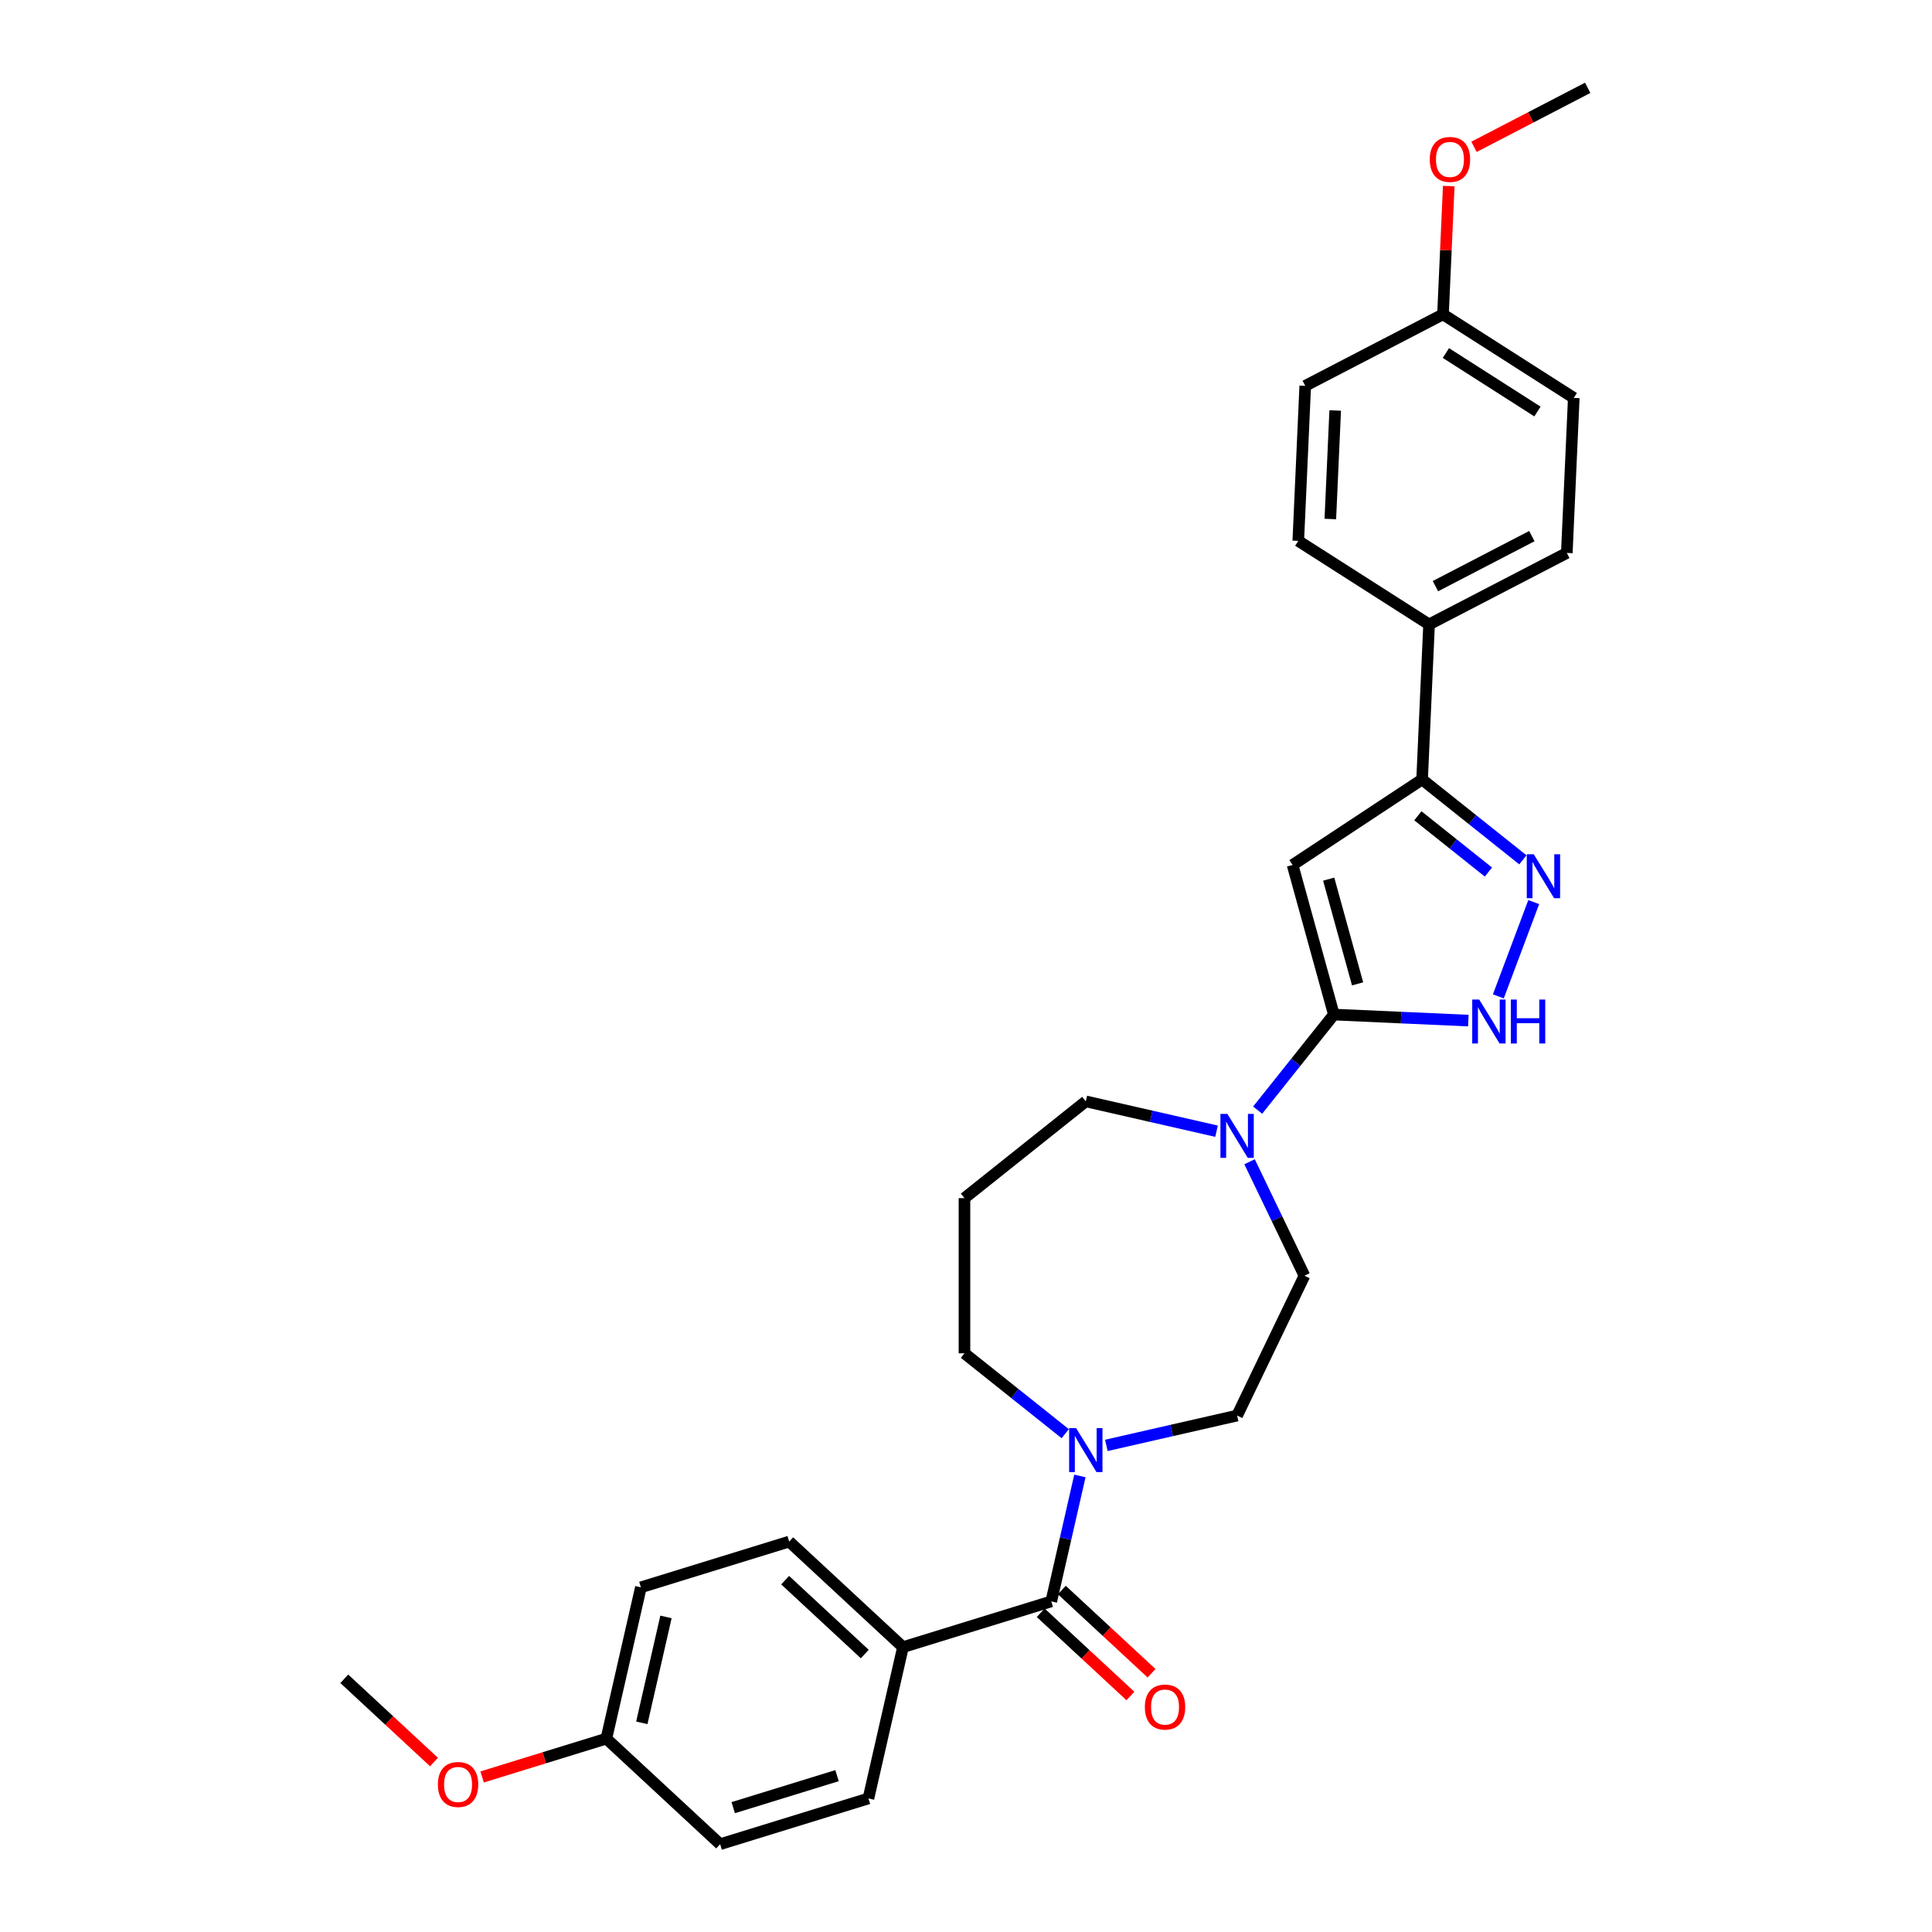 <?xml version='1.0' encoding='iso-8859-1'?>
<svg version='1.1' baseProfile='full'
              xmlns='http://www.w3.org/2000/svg'
                      xmlns:rdkit='http://www.rdkit.org/xml'
                      xmlns:xlink='http://www.w3.org/1999/xlink'
                  xml:space='preserve'
width='1000px' height='1000px' viewBox='0 0 1000 1000'>
<!-- END OF HEADER -->
<rect style='opacity:1.0;fill:#FFFFFF;stroke:none' width='1000' height='1000' x='0' y='0'> </rect>
<path class='bond-0' d='M 690.407,525.136 L 669.037,447.702' style='fill:none;fill-rule:evenodd;stroke:#000000;stroke-width:6px;stroke-linecap:butt;stroke-linejoin:miter;stroke-opacity:1' />
<path class='bond-0' d='M 702.688,509.246 L 687.729,455.043' style='fill:none;fill-rule:evenodd;stroke:#000000;stroke-width:6px;stroke-linecap:butt;stroke-linejoin:miter;stroke-opacity:1' />
<path class='bond-2' d='M 690.407,525.136 L 725.213,526.699' style='fill:none;fill-rule:evenodd;stroke:#000000;stroke-width:6px;stroke-linecap:butt;stroke-linejoin:miter;stroke-opacity:1' />
<path class='bond-2' d='M 725.213,526.699 L 760.02,528.262' style='fill:none;fill-rule:evenodd;stroke:#0000FF;stroke-width:6px;stroke-linecap:butt;stroke-linejoin:miter;stroke-opacity:1' />
<path class='bond-5' d='M 690.407,525.136 L 670.683,549.869' style='fill:none;fill-rule:evenodd;stroke:#000000;stroke-width:6px;stroke-linecap:butt;stroke-linejoin:miter;stroke-opacity:1' />
<path class='bond-5' d='M 670.683,549.869 L 650.959,574.603' style='fill:none;fill-rule:evenodd;stroke:#0000FF;stroke-width:6px;stroke-linecap:butt;stroke-linejoin:miter;stroke-opacity:1' />
<path class='bond-3' d='M 669.037,447.702 L 736.077,403.449' style='fill:none;fill-rule:evenodd;stroke:#000000;stroke-width:6px;stroke-linecap:butt;stroke-linejoin:miter;stroke-opacity:1' />
<path class='bond-1' d='M 793.858,466.916 L 775.544,515.714' style='fill:none;fill-rule:evenodd;stroke:#0000FF;stroke-width:6px;stroke-linecap:butt;stroke-linejoin:miter;stroke-opacity:1' />
<path class='bond-29' d='M 788.245,445.051 L 762.161,424.25' style='fill:none;fill-rule:evenodd;stroke:#0000FF;stroke-width:6px;stroke-linecap:butt;stroke-linejoin:miter;stroke-opacity:1' />
<path class='bond-29' d='M 762.161,424.25 L 736.077,403.449' style='fill:none;fill-rule:evenodd;stroke:#000000;stroke-width:6px;stroke-linecap:butt;stroke-linejoin:miter;stroke-opacity:1' />
<path class='bond-29' d='M 770.403,451.372 L 752.144,436.811' style='fill:none;fill-rule:evenodd;stroke:#0000FF;stroke-width:6px;stroke-linecap:butt;stroke-linejoin:miter;stroke-opacity:1' />
<path class='bond-29' d='M 752.144,436.811 L 733.885,422.25' style='fill:none;fill-rule:evenodd;stroke:#000000;stroke-width:6px;stroke-linecap:butt;stroke-linejoin:miter;stroke-opacity:1' />
<path class='bond-8' d='M 736.077,403.449 L 739.681,323.201' style='fill:none;fill-rule:evenodd;stroke:#000000;stroke-width:6px;stroke-linecap:butt;stroke-linejoin:miter;stroke-opacity:1' />
<path class='bond-4' d='M 544.134,828.876 L 551.544,796.41' style='fill:none;fill-rule:evenodd;stroke:#000000;stroke-width:6px;stroke-linecap:butt;stroke-linejoin:miter;stroke-opacity:1' />
<path class='bond-4' d='M 551.544,796.41 L 558.954,763.944' style='fill:none;fill-rule:evenodd;stroke:#0000FF;stroke-width:6px;stroke-linecap:butt;stroke-linejoin:miter;stroke-opacity:1' />
<path class='bond-7' d='M 544.134,828.876 L 467.374,852.553' style='fill:none;fill-rule:evenodd;stroke:#000000;stroke-width:6px;stroke-linecap:butt;stroke-linejoin:miter;stroke-opacity:1' />
<path class='bond-11' d='M 538.67,834.765 L 561.887,856.307' style='fill:none;fill-rule:evenodd;stroke:#000000;stroke-width:6px;stroke-linecap:butt;stroke-linejoin:miter;stroke-opacity:1' />
<path class='bond-11' d='M 561.887,856.307 L 585.104,877.849' style='fill:none;fill-rule:evenodd;stroke:#FF0000;stroke-width:6px;stroke-linecap:butt;stroke-linejoin:miter;stroke-opacity:1' />
<path class='bond-11' d='M 549.597,822.988 L 572.814,844.53' style='fill:none;fill-rule:evenodd;stroke:#000000;stroke-width:6px;stroke-linecap:butt;stroke-linejoin:miter;stroke-opacity:1' />
<path class='bond-11' d='M 572.814,844.53 L 596.031,866.072' style='fill:none;fill-rule:evenodd;stroke:#FF0000;stroke-width:6px;stroke-linecap:butt;stroke-linejoin:miter;stroke-opacity:1' />
<path class='bond-9' d='M 646.768,601.322 L 660.972,630.817' style='fill:none;fill-rule:evenodd;stroke:#0000FF;stroke-width:6px;stroke-linecap:butt;stroke-linejoin:miter;stroke-opacity:1' />
<path class='bond-9' d='M 660.972,630.817 L 675.176,660.313' style='fill:none;fill-rule:evenodd;stroke:#000000;stroke-width:6px;stroke-linecap:butt;stroke-linejoin:miter;stroke-opacity:1' />
<path class='bond-17' d='M 629.688,585.512 L 595.848,577.788' style='fill:none;fill-rule:evenodd;stroke:#0000FF;stroke-width:6px;stroke-linecap:butt;stroke-linejoin:miter;stroke-opacity:1' />
<path class='bond-17' d='M 595.848,577.788 L 562.008,570.064' style='fill:none;fill-rule:evenodd;stroke:#000000;stroke-width:6px;stroke-linecap:butt;stroke-linejoin:miter;stroke-opacity:1' />
<path class='bond-6' d='M 572.644,748.134 L 606.483,740.41' style='fill:none;fill-rule:evenodd;stroke:#0000FF;stroke-width:6px;stroke-linecap:butt;stroke-linejoin:miter;stroke-opacity:1' />
<path class='bond-6' d='M 606.483,740.41 L 640.323,732.687' style='fill:none;fill-rule:evenodd;stroke:#000000;stroke-width:6px;stroke-linecap:butt;stroke-linejoin:miter;stroke-opacity:1' />
<path class='bond-30' d='M 551.373,742.08 L 525.289,721.279' style='fill:none;fill-rule:evenodd;stroke:#0000FF;stroke-width:6px;stroke-linecap:butt;stroke-linejoin:miter;stroke-opacity:1' />
<path class='bond-30' d='M 525.289,721.279 L 499.205,700.477' style='fill:none;fill-rule:evenodd;stroke:#000000;stroke-width:6px;stroke-linecap:butt;stroke-linejoin:miter;stroke-opacity:1' />
<path class='bond-12' d='M 467.374,852.553 L 408.488,797.916' style='fill:none;fill-rule:evenodd;stroke:#000000;stroke-width:6px;stroke-linecap:butt;stroke-linejoin:miter;stroke-opacity:1' />
<path class='bond-12' d='M 447.613,856.135 L 406.394,817.889' style='fill:none;fill-rule:evenodd;stroke:#000000;stroke-width:6px;stroke-linecap:butt;stroke-linejoin:miter;stroke-opacity:1' />
<path class='bond-13' d='M 467.374,852.553 L 449.499,930.868' style='fill:none;fill-rule:evenodd;stroke:#000000;stroke-width:6px;stroke-linecap:butt;stroke-linejoin:miter;stroke-opacity:1' />
<path class='bond-14' d='M 739.681,323.201 L 810.98,286.198' style='fill:none;fill-rule:evenodd;stroke:#000000;stroke-width:6px;stroke-linecap:butt;stroke-linejoin:miter;stroke-opacity:1' />
<path class='bond-14' d='M 742.975,303.391 L 792.884,277.489' style='fill:none;fill-rule:evenodd;stroke:#000000;stroke-width:6px;stroke-linecap:butt;stroke-linejoin:miter;stroke-opacity:1' />
<path class='bond-15' d='M 739.681,323.201 L 671.986,279.956' style='fill:none;fill-rule:evenodd;stroke:#000000;stroke-width:6px;stroke-linecap:butt;stroke-linejoin:miter;stroke-opacity:1' />
<path class='bond-10' d='M 675.176,660.313 L 640.323,732.687' style='fill:none;fill-rule:evenodd;stroke:#000000;stroke-width:6px;stroke-linecap:butt;stroke-linejoin:miter;stroke-opacity:1' />
<path class='bond-23' d='M 408.488,797.916 L 331.728,821.593' style='fill:none;fill-rule:evenodd;stroke:#000000;stroke-width:6px;stroke-linecap:butt;stroke-linejoin:miter;stroke-opacity:1' />
<path class='bond-24' d='M 449.499,930.868 L 372.739,954.545' style='fill:none;fill-rule:evenodd;stroke:#000000;stroke-width:6px;stroke-linecap:butt;stroke-linejoin:miter;stroke-opacity:1' />
<path class='bond-24' d='M 433.249,919.068 L 379.517,935.642' style='fill:none;fill-rule:evenodd;stroke:#000000;stroke-width:6px;stroke-linecap:butt;stroke-linejoin:miter;stroke-opacity:1' />
<path class='bond-21' d='M 810.98,286.198 L 814.584,205.95' style='fill:none;fill-rule:evenodd;stroke:#000000;stroke-width:6px;stroke-linecap:butt;stroke-linejoin:miter;stroke-opacity:1' />
<path class='bond-22' d='M 671.986,279.956 L 675.59,199.708' style='fill:none;fill-rule:evenodd;stroke:#000000;stroke-width:6px;stroke-linecap:butt;stroke-linejoin:miter;stroke-opacity:1' />
<path class='bond-22' d='M 688.576,268.64 L 691.099,212.466' style='fill:none;fill-rule:evenodd;stroke:#000000;stroke-width:6px;stroke-linecap:butt;stroke-linejoin:miter;stroke-opacity:1' />
<path class='bond-16' d='M 499.205,620.148 L 562.008,570.064' style='fill:none;fill-rule:evenodd;stroke:#000000;stroke-width:6px;stroke-linecap:butt;stroke-linejoin:miter;stroke-opacity:1' />
<path class='bond-18' d='M 499.205,620.148 L 499.205,700.477' style='fill:none;fill-rule:evenodd;stroke:#000000;stroke-width:6px;stroke-linecap:butt;stroke-linejoin:miter;stroke-opacity:1' />
<path class='bond-19' d='M 746.889,162.705 L 675.59,199.708' style='fill:none;fill-rule:evenodd;stroke:#000000;stroke-width:6px;stroke-linecap:butt;stroke-linejoin:miter;stroke-opacity:1' />
<path class='bond-25' d='M 746.889,162.705 L 748.38,129.514' style='fill:none;fill-rule:evenodd;stroke:#000000;stroke-width:6px;stroke-linecap:butt;stroke-linejoin:miter;stroke-opacity:1' />
<path class='bond-25' d='M 748.38,129.514 L 749.87,96.322' style='fill:none;fill-rule:evenodd;stroke:#FF0000;stroke-width:6px;stroke-linecap:butt;stroke-linejoin:miter;stroke-opacity:1' />
<path class='bond-31' d='M 746.889,162.705 L 814.584,205.95' style='fill:none;fill-rule:evenodd;stroke:#000000;stroke-width:6px;stroke-linecap:butt;stroke-linejoin:miter;stroke-opacity:1' />
<path class='bond-31' d='M 748.394,182.731 L 795.78,213.002' style='fill:none;fill-rule:evenodd;stroke:#000000;stroke-width:6px;stroke-linecap:butt;stroke-linejoin:miter;stroke-opacity:1' />
<path class='bond-20' d='M 313.854,899.908 L 372.739,954.545' style='fill:none;fill-rule:evenodd;stroke:#000000;stroke-width:6px;stroke-linecap:butt;stroke-linejoin:miter;stroke-opacity:1' />
<path class='bond-26' d='M 313.854,899.908 L 281.699,909.826' style='fill:none;fill-rule:evenodd;stroke:#000000;stroke-width:6px;stroke-linecap:butt;stroke-linejoin:miter;stroke-opacity:1' />
<path class='bond-26' d='M 281.699,909.826 L 249.545,919.745' style='fill:none;fill-rule:evenodd;stroke:#FF0000;stroke-width:6px;stroke-linecap:butt;stroke-linejoin:miter;stroke-opacity:1' />
<path class='bond-32' d='M 313.854,899.908 L 331.728,821.593' style='fill:none;fill-rule:evenodd;stroke:#000000;stroke-width:6px;stroke-linecap:butt;stroke-linejoin:miter;stroke-opacity:1' />
<path class='bond-32' d='M 332.198,891.736 L 344.71,836.915' style='fill:none;fill-rule:evenodd;stroke:#000000;stroke-width:6px;stroke-linecap:butt;stroke-linejoin:miter;stroke-opacity:1' />
<path class='bond-27' d='M 762.944,75.996 L 792.368,60.725' style='fill:none;fill-rule:evenodd;stroke:#FF0000;stroke-width:6px;stroke-linecap:butt;stroke-linejoin:miter;stroke-opacity:1' />
<path class='bond-27' d='M 792.368,60.725 L 821.791,45.455' style='fill:none;fill-rule:evenodd;stroke:#000000;stroke-width:6px;stroke-linecap:butt;stroke-linejoin:miter;stroke-opacity:1' />
<path class='bond-28' d='M 224.643,912.033 L 201.426,890.49' style='fill:none;fill-rule:evenodd;stroke:#FF0000;stroke-width:6px;stroke-linecap:butt;stroke-linejoin:miter;stroke-opacity:1' />
<path class='bond-28' d='M 201.426,890.49 L 178.209,868.948' style='fill:none;fill-rule:evenodd;stroke:#000000;stroke-width:6px;stroke-linecap:butt;stroke-linejoin:miter;stroke-opacity:1' />
<path  class='atom-2' d='M 793.852 442.158
L 801.307 454.208
Q 802.046 455.397, 803.234 457.549
Q 804.423 459.702, 804.488 459.831
L 804.488 442.158
L 807.508 442.158
L 807.508 464.908
L 804.391 464.908
L 796.39 451.734
Q 795.459 450.191, 794.463 448.424
Q 793.499 446.657, 793.209 446.111
L 793.209 464.908
L 790.253 464.908
L 790.253 442.158
L 793.852 442.158
' fill='#0000FF'/>
<path  class='atom-3' d='M 765.627 517.365
L 773.081 529.414
Q 773.82 530.603, 775.009 532.756
Q 776.198 534.909, 776.262 535.037
L 776.262 517.365
L 779.282 517.365
L 779.282 540.114
L 776.166 540.114
L 768.165 526.94
Q 767.233 525.398, 766.237 523.631
Q 765.273 521.863, 764.984 521.317
L 764.984 540.114
L 762.028 540.114
L 762.028 517.365
L 765.627 517.365
' fill='#0000FF'/>
<path  class='atom-3' d='M 782.014 517.365
L 785.098 517.365
L 785.098 527.037
L 796.73 527.037
L 796.73 517.365
L 799.814 517.365
L 799.814 540.114
L 796.73 540.114
L 796.73 529.607
L 785.098 529.607
L 785.098 540.114
L 782.014 540.114
L 782.014 517.365
' fill='#0000FF'/>
<path  class='atom-6' d='M 635.295 576.565
L 642.749 588.614
Q 643.488 589.803, 644.677 591.956
Q 645.866 594.108, 645.93 594.237
L 645.93 576.565
L 648.95 576.565
L 648.95 599.314
L 645.834 599.314
L 637.833 586.14
Q 636.901 584.597, 635.905 582.83
Q 634.941 581.063, 634.652 580.517
L 634.652 599.314
L 631.696 599.314
L 631.696 576.565
L 635.295 576.565
' fill='#0000FF'/>
<path  class='atom-7' d='M 556.98 739.187
L 564.434 751.236
Q 565.173 752.425, 566.362 754.578
Q 567.551 756.731, 567.615 756.859
L 567.615 739.187
L 570.636 739.187
L 570.636 761.936
L 567.519 761.936
L 559.518 748.762
Q 558.586 747.22, 557.59 745.452
Q 556.626 743.685, 556.337 743.139
L 556.337 761.936
L 553.381 761.936
L 553.381 739.187
L 556.98 739.187
' fill='#0000FF'/>
<path  class='atom-12' d='M 592.576 883.578
Q 592.576 878.115, 595.275 875.063
Q 597.974 872.01, 603.019 872.01
Q 608.063 872.01, 610.762 875.063
Q 613.461 878.115, 613.461 883.578
Q 613.461 889.104, 610.73 892.253
Q 607.999 895.37, 603.019 895.37
Q 598.006 895.37, 595.275 892.253
Q 592.576 889.137, 592.576 883.578
M 603.019 892.8
Q 606.489 892.8, 608.352 890.486
Q 610.248 888.14, 610.248 883.578
Q 610.248 879.112, 608.352 876.862
Q 606.489 874.581, 603.019 874.581
Q 599.548 874.581, 597.653 876.83
Q 595.789 879.079, 595.789 883.578
Q 595.789 888.173, 597.653 890.486
Q 599.548 892.8, 603.019 892.8
' fill='#FF0000'/>
<path  class='atom-26' d='M 740.05 82.522
Q 740.05 77.059, 742.749 74.007
Q 745.448 70.954, 750.493 70.954
Q 755.537 70.954, 758.236 74.007
Q 760.936 77.059, 760.936 82.522
Q 760.936 88.048, 758.204 91.197
Q 755.473 94.314, 750.493 94.314
Q 745.48 94.314, 742.749 91.197
Q 740.05 88.08, 740.05 82.522
M 750.493 91.743
Q 753.963 91.743, 755.827 89.43
Q 757.722 87.084, 757.722 82.522
Q 757.722 78.055, 755.827 75.806
Q 753.963 73.525, 750.493 73.525
Q 747.023 73.525, 745.127 75.774
Q 743.263 78.023, 743.263 82.522
Q 743.263 87.116, 745.127 89.43
Q 747.023 91.743, 750.493 91.743
' fill='#FF0000'/>
<path  class='atom-27' d='M 226.651 923.65
Q 226.651 918.187, 229.35 915.135
Q 232.049 912.082, 237.094 912.082
Q 242.138 912.082, 244.837 915.135
Q 247.536 918.187, 247.536 923.65
Q 247.536 929.176, 244.805 932.325
Q 242.074 935.442, 237.094 935.442
Q 232.081 935.442, 229.35 932.325
Q 226.651 929.208, 226.651 923.65
M 237.094 932.871
Q 240.564 932.871, 242.428 930.558
Q 244.323 928.212, 244.323 923.65
Q 244.323 919.183, 242.428 916.934
Q 240.564 914.653, 237.094 914.653
Q 233.623 914.653, 231.728 916.902
Q 229.864 919.151, 229.864 923.65
Q 229.864 928.244, 231.728 930.558
Q 233.623 932.871, 237.094 932.871
' fill='#FF0000'/>
</svg>
